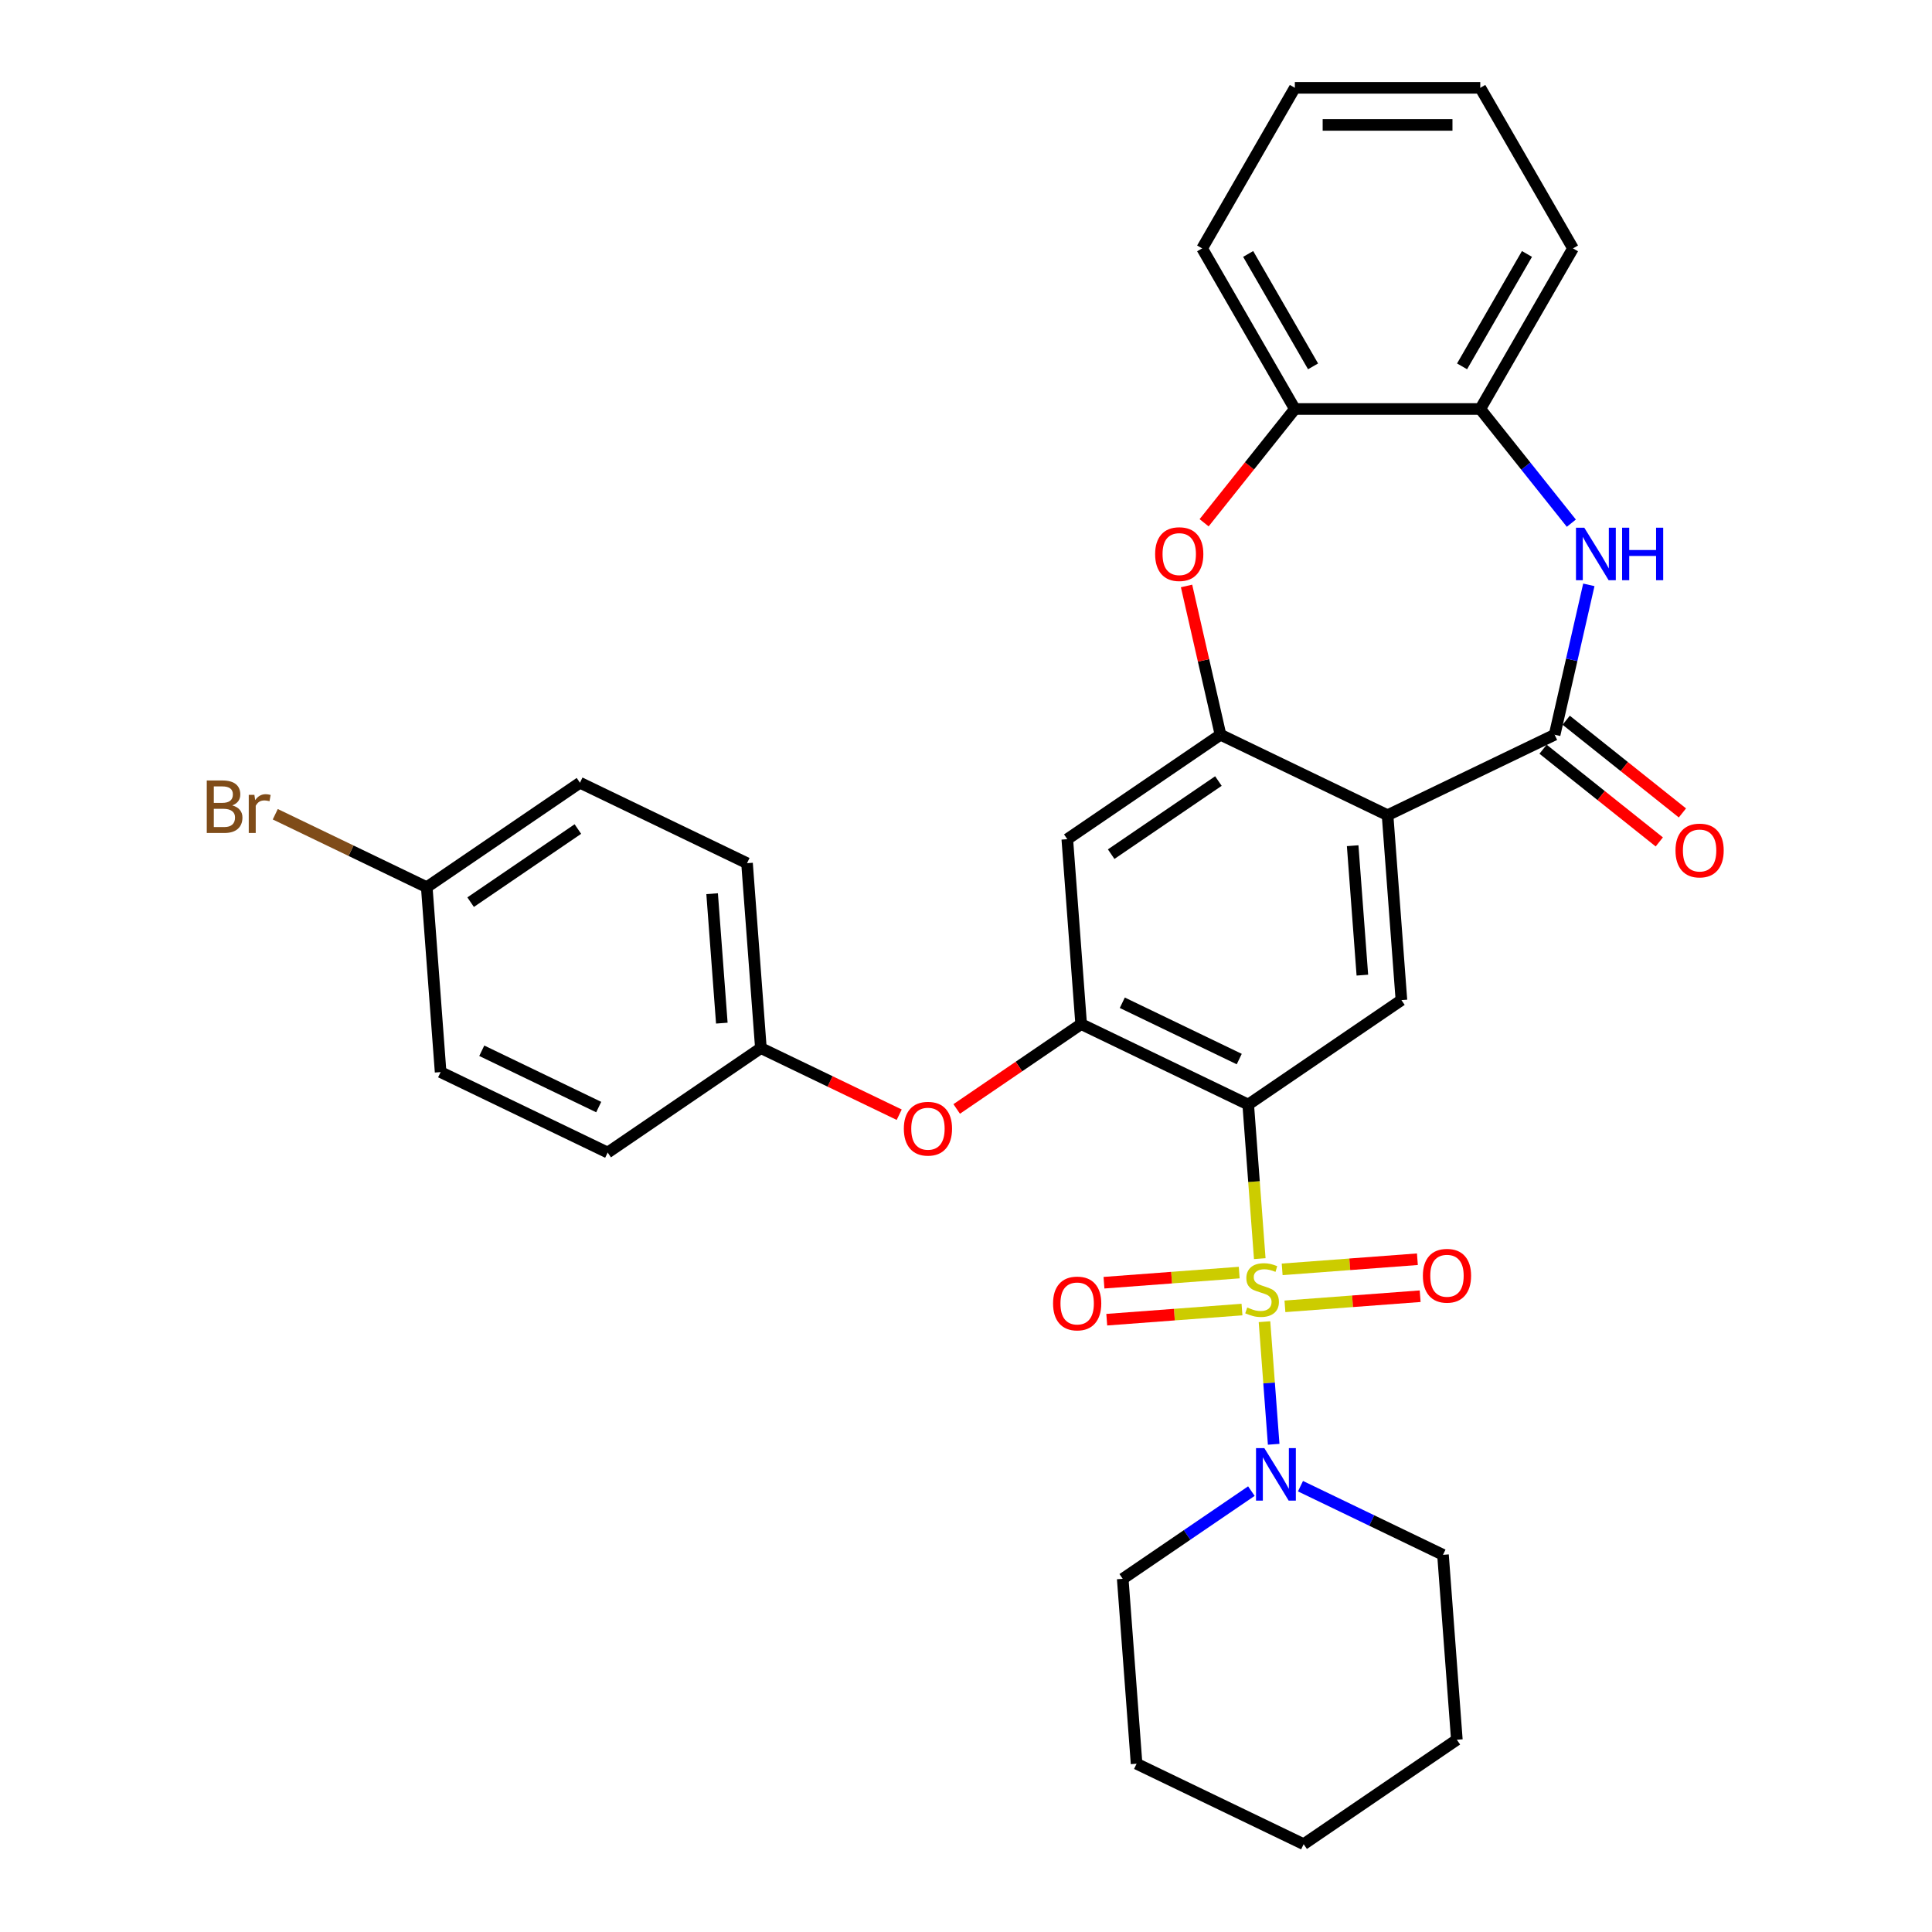 <?xml version='1.0' encoding='iso-8859-1'?>
<svg version='1.1' baseProfile='full'
              xmlns='http://www.w3.org/2000/svg'
                      xmlns:rdkit='http://www.rdkit.org/xml'
                      xmlns:xlink='http://www.w3.org/1999/xlink'
                  xml:space='preserve'
width='1000px' height='1000px' viewBox='0 0 1000 1000'>
<!-- END OF HEADER -->
<rect style='opacity:1.0;fill:#FFFFFF;stroke:none' width='1000' height='1000' x='0' y='0'> </rect>
<path class='bond-0' d='M 652.051,651.47 L 649.063,611.592' style='fill:none;fill-rule:evenodd;stroke:#CCCC00;stroke-width:6px;stroke-linecap:butt;stroke-linejoin:miter;stroke-opacity:1' />
<path class='bond-0' d='M 649.063,611.592 L 646.075,571.714' style='fill:none;fill-rule:evenodd;stroke:#000000;stroke-width:6px;stroke-linecap:butt;stroke-linejoin:miter;stroke-opacity:1' />
<path class='bond-7' d='M 654.497,684.102 L 656.875,715.83' style='fill:none;fill-rule:evenodd;stroke:#CCCC00;stroke-width:6px;stroke-linecap:butt;stroke-linejoin:miter;stroke-opacity:1' />
<path class='bond-7' d='M 656.875,715.83 L 659.252,747.558' style='fill:none;fill-rule:evenodd;stroke:#0000FF;stroke-width:6px;stroke-linecap:butt;stroke-linejoin:miter;stroke-opacity:1' />
<path class='bond-12' d='M 665.078,676.16 L 700.076,673.537' style='fill:none;fill-rule:evenodd;stroke:#CCCC00;stroke-width:6px;stroke-linecap:butt;stroke-linejoin:miter;stroke-opacity:1' />
<path class='bond-12' d='M 700.076,673.537 L 735.074,670.914' style='fill:none;fill-rule:evenodd;stroke:#FF0000;stroke-width:6px;stroke-linecap:butt;stroke-linejoin:miter;stroke-opacity:1' />
<path class='bond-12' d='M 663.644,657.018 L 698.642,654.395' style='fill:none;fill-rule:evenodd;stroke:#CCCC00;stroke-width:6px;stroke-linecap:butt;stroke-linejoin:miter;stroke-opacity:1' />
<path class='bond-12' d='M 698.642,654.395 L 733.64,651.772' style='fill:none;fill-rule:evenodd;stroke:#FF0000;stroke-width:6px;stroke-linecap:butt;stroke-linejoin:miter;stroke-opacity:1' />
<path class='bond-13' d='M 641.416,658.684 L 606.417,661.306' style='fill:none;fill-rule:evenodd;stroke:#CCCC00;stroke-width:6px;stroke-linecap:butt;stroke-linejoin:miter;stroke-opacity:1' />
<path class='bond-13' d='M 606.417,661.306 L 571.419,663.929' style='fill:none;fill-rule:evenodd;stroke:#FF0000;stroke-width:6px;stroke-linecap:butt;stroke-linejoin:miter;stroke-opacity:1' />
<path class='bond-13' d='M 642.85,677.825 L 607.852,680.448' style='fill:none;fill-rule:evenodd;stroke:#CCCC00;stroke-width:6px;stroke-linecap:butt;stroke-linejoin:miter;stroke-opacity:1' />
<path class='bond-13' d='M 607.852,680.448 L 572.854,683.071' style='fill:none;fill-rule:evenodd;stroke:#FF0000;stroke-width:6px;stroke-linecap:butt;stroke-linejoin:miter;stroke-opacity:1' />
<path class='bond-4' d='M 646.075,571.714 L 559.603,530.071' style='fill:none;fill-rule:evenodd;stroke:#000000;stroke-width:6px;stroke-linecap:butt;stroke-linejoin:miter;stroke-opacity:1' />
<path class='bond-4' d='M 641.432,548.173 L 580.902,519.023' style='fill:none;fill-rule:evenodd;stroke:#000000;stroke-width:6px;stroke-linecap:butt;stroke-linejoin:miter;stroke-opacity:1' />
<path class='bond-6' d='M 646.075,571.714 L 725.374,517.648' style='fill:none;fill-rule:evenodd;stroke:#000000;stroke-width:6px;stroke-linecap:butt;stroke-linejoin:miter;stroke-opacity:1' />
<path class='bond-1' d='M 718.202,421.94 L 725.374,517.648' style='fill:none;fill-rule:evenodd;stroke:#000000;stroke-width:6px;stroke-linecap:butt;stroke-linejoin:miter;stroke-opacity:1' />
<path class='bond-1' d='M 700.136,437.731 L 705.156,504.727' style='fill:none;fill-rule:evenodd;stroke:#000000;stroke-width:6px;stroke-linecap:butt;stroke-linejoin:miter;stroke-opacity:1' />
<path class='bond-2' d='M 718.202,421.94 L 804.673,380.298' style='fill:none;fill-rule:evenodd;stroke:#000000;stroke-width:6px;stroke-linecap:butt;stroke-linejoin:miter;stroke-opacity:1' />
<path class='bond-3' d='M 718.202,421.94 L 631.73,380.298' style='fill:none;fill-rule:evenodd;stroke:#000000;stroke-width:6px;stroke-linecap:butt;stroke-linejoin:miter;stroke-opacity:1' />
<path class='bond-5' d='M 804.673,380.298 L 813.527,341.508' style='fill:none;fill-rule:evenodd;stroke:#000000;stroke-width:6px;stroke-linecap:butt;stroke-linejoin:miter;stroke-opacity:1' />
<path class='bond-5' d='M 813.527,341.508 L 822.38,302.717' style='fill:none;fill-rule:evenodd;stroke:#0000FF;stroke-width:6px;stroke-linecap:butt;stroke-linejoin:miter;stroke-opacity:1' />
<path class='bond-15' d='M 798.689,387.801 L 828.77,411.79' style='fill:none;fill-rule:evenodd;stroke:#000000;stroke-width:6px;stroke-linecap:butt;stroke-linejoin:miter;stroke-opacity:1' />
<path class='bond-15' d='M 828.77,411.79 L 858.85,435.778' style='fill:none;fill-rule:evenodd;stroke:#FF0000;stroke-width:6px;stroke-linecap:butt;stroke-linejoin:miter;stroke-opacity:1' />
<path class='bond-15' d='M 810.657,372.794 L 840.738,396.782' style='fill:none;fill-rule:evenodd;stroke:#000000;stroke-width:6px;stroke-linecap:butt;stroke-linejoin:miter;stroke-opacity:1' />
<path class='bond-15' d='M 840.738,396.782 L 870.818,420.771' style='fill:none;fill-rule:evenodd;stroke:#FF0000;stroke-width:6px;stroke-linecap:butt;stroke-linejoin:miter;stroke-opacity:1' />
<path class='bond-8' d='M 631.73,380.298 L 622.942,341.795' style='fill:none;fill-rule:evenodd;stroke:#000000;stroke-width:6px;stroke-linecap:butt;stroke-linejoin:miter;stroke-opacity:1' />
<path class='bond-8' d='M 622.942,341.795 L 614.154,303.293' style='fill:none;fill-rule:evenodd;stroke:#FF0000;stroke-width:6px;stroke-linecap:butt;stroke-linejoin:miter;stroke-opacity:1' />
<path class='bond-32' d='M 631.73,380.298 L 552.431,434.363' style='fill:none;fill-rule:evenodd;stroke:#000000;stroke-width:6px;stroke-linecap:butt;stroke-linejoin:miter;stroke-opacity:1' />
<path class='bond-32' d='M 630.648,404.267 L 575.138,442.113' style='fill:none;fill-rule:evenodd;stroke:#000000;stroke-width:6px;stroke-linecap:butt;stroke-linejoin:miter;stroke-opacity:1' />
<path class='bond-9' d='M 559.603,530.071 L 552.431,434.363' style='fill:none;fill-rule:evenodd;stroke:#000000;stroke-width:6px;stroke-linecap:butt;stroke-linejoin:miter;stroke-opacity:1' />
<path class='bond-14' d='M 559.603,530.071 L 527.391,552.033' style='fill:none;fill-rule:evenodd;stroke:#000000;stroke-width:6px;stroke-linecap:butt;stroke-linejoin:miter;stroke-opacity:1' />
<path class='bond-14' d='M 527.391,552.033 L 495.18,573.994' style='fill:none;fill-rule:evenodd;stroke:#FF0000;stroke-width:6px;stroke-linecap:butt;stroke-linejoin:miter;stroke-opacity:1' />
<path class='bond-10' d='M 813.323,270.793 L 789.756,241.242' style='fill:none;fill-rule:evenodd;stroke:#0000FF;stroke-width:6px;stroke-linecap:butt;stroke-linejoin:miter;stroke-opacity:1' />
<path class='bond-10' d='M 789.756,241.242 L 766.19,211.69' style='fill:none;fill-rule:evenodd;stroke:#000000;stroke-width:6px;stroke-linecap:butt;stroke-linejoin:miter;stroke-opacity:1' />
<path class='bond-23' d='M 647.712,771.793 L 614.416,794.494' style='fill:none;fill-rule:evenodd;stroke:#0000FF;stroke-width:6px;stroke-linecap:butt;stroke-linejoin:miter;stroke-opacity:1' />
<path class='bond-23' d='M 614.416,794.494 L 581.12,817.195' style='fill:none;fill-rule:evenodd;stroke:#000000;stroke-width:6px;stroke-linecap:butt;stroke-linejoin:miter;stroke-opacity:1' />
<path class='bond-24' d='M 673.126,769.249 L 710.009,787.011' style='fill:none;fill-rule:evenodd;stroke:#0000FF;stroke-width:6px;stroke-linecap:butt;stroke-linejoin:miter;stroke-opacity:1' />
<path class='bond-24' d='M 710.009,787.011 L 746.891,804.772' style='fill:none;fill-rule:evenodd;stroke:#000000;stroke-width:6px;stroke-linecap:butt;stroke-linejoin:miter;stroke-opacity:1' />
<path class='bond-11' d='M 623.247,270.585 L 646.73,241.137' style='fill:none;fill-rule:evenodd;stroke:#FF0000;stroke-width:6px;stroke-linecap:butt;stroke-linejoin:miter;stroke-opacity:1' />
<path class='bond-11' d='M 646.73,241.137 L 670.213,211.69' style='fill:none;fill-rule:evenodd;stroke:#000000;stroke-width:6px;stroke-linecap:butt;stroke-linejoin:miter;stroke-opacity:1' />
<path class='bond-25' d='M 766.19,211.69 L 814.178,128.572' style='fill:none;fill-rule:evenodd;stroke:#000000;stroke-width:6px;stroke-linecap:butt;stroke-linejoin:miter;stroke-opacity:1' />
<path class='bond-25' d='M 756.764,189.625 L 790.356,131.443' style='fill:none;fill-rule:evenodd;stroke:#000000;stroke-width:6px;stroke-linecap:butt;stroke-linejoin:miter;stroke-opacity:1' />
<path class='bond-34' d='M 766.19,211.69 L 670.213,211.69' style='fill:none;fill-rule:evenodd;stroke:#000000;stroke-width:6px;stroke-linecap:butt;stroke-linejoin:miter;stroke-opacity:1' />
<path class='bond-26' d='M 670.213,211.69 L 622.225,128.572' style='fill:none;fill-rule:evenodd;stroke:#000000;stroke-width:6px;stroke-linecap:butt;stroke-linejoin:miter;stroke-opacity:1' />
<path class='bond-26' d='M 679.639,189.625 L 646.047,131.443' style='fill:none;fill-rule:evenodd;stroke:#000000;stroke-width:6px;stroke-linecap:butt;stroke-linejoin:miter;stroke-opacity:1' />
<path class='bond-16' d='M 465.427,576.972 L 429.629,559.733' style='fill:none;fill-rule:evenodd;stroke:#FF0000;stroke-width:6px;stroke-linecap:butt;stroke-linejoin:miter;stroke-opacity:1' />
<path class='bond-16' d='M 429.629,559.733 L 393.832,542.494' style='fill:none;fill-rule:evenodd;stroke:#000000;stroke-width:6px;stroke-linecap:butt;stroke-linejoin:miter;stroke-opacity:1' />
<path class='bond-19' d='M 393.832,542.494 L 314.532,596.559' style='fill:none;fill-rule:evenodd;stroke:#000000;stroke-width:6px;stroke-linecap:butt;stroke-linejoin:miter;stroke-opacity:1' />
<path class='bond-20' d='M 393.832,542.494 L 386.659,446.786' style='fill:none;fill-rule:evenodd;stroke:#000000;stroke-width:6px;stroke-linecap:butt;stroke-linejoin:miter;stroke-opacity:1' />
<path class='bond-20' d='M 373.614,529.572 L 368.594,462.577' style='fill:none;fill-rule:evenodd;stroke:#000000;stroke-width:6px;stroke-linecap:butt;stroke-linejoin:miter;stroke-opacity:1' />
<path class='bond-17' d='M 220.888,459.209 L 300.188,405.143' style='fill:none;fill-rule:evenodd;stroke:#000000;stroke-width:6px;stroke-linecap:butt;stroke-linejoin:miter;stroke-opacity:1' />
<path class='bond-17' d='M 243.596,466.959 L 299.106,429.113' style='fill:none;fill-rule:evenodd;stroke:#000000;stroke-width:6px;stroke-linecap:butt;stroke-linejoin:miter;stroke-opacity:1' />
<path class='bond-18' d='M 220.888,459.209 L 181.684,440.329' style='fill:none;fill-rule:evenodd;stroke:#000000;stroke-width:6px;stroke-linecap:butt;stroke-linejoin:miter;stroke-opacity:1' />
<path class='bond-18' d='M 181.684,440.329 L 142.479,421.449' style='fill:none;fill-rule:evenodd;stroke:#7F4C19;stroke-width:6px;stroke-linecap:butt;stroke-linejoin:miter;stroke-opacity:1' />
<path class='bond-35' d='M 220.888,459.209 L 228.061,554.917' style='fill:none;fill-rule:evenodd;stroke:#000000;stroke-width:6px;stroke-linecap:butt;stroke-linejoin:miter;stroke-opacity:1' />
<path class='bond-21' d='M 314.532,596.559 L 228.061,554.917' style='fill:none;fill-rule:evenodd;stroke:#000000;stroke-width:6px;stroke-linecap:butt;stroke-linejoin:miter;stroke-opacity:1' />
<path class='bond-21' d='M 309.89,573.019 L 249.36,543.869' style='fill:none;fill-rule:evenodd;stroke:#000000;stroke-width:6px;stroke-linecap:butt;stroke-linejoin:miter;stroke-opacity:1' />
<path class='bond-22' d='M 386.659,446.786 L 300.188,405.143' style='fill:none;fill-rule:evenodd;stroke:#000000;stroke-width:6px;stroke-linecap:butt;stroke-linejoin:miter;stroke-opacity:1' />
<path class='bond-28' d='M 581.12,817.195 L 588.292,912.903' style='fill:none;fill-rule:evenodd;stroke:#000000;stroke-width:6px;stroke-linecap:butt;stroke-linejoin:miter;stroke-opacity:1' />
<path class='bond-27' d='M 746.891,804.772 L 754.063,900.48' style='fill:none;fill-rule:evenodd;stroke:#000000;stroke-width:6px;stroke-linecap:butt;stroke-linejoin:miter;stroke-opacity:1' />
<path class='bond-29' d='M 814.178,128.572 L 766.19,45.455' style='fill:none;fill-rule:evenodd;stroke:#000000;stroke-width:6px;stroke-linecap:butt;stroke-linejoin:miter;stroke-opacity:1' />
<path class='bond-30' d='M 622.225,128.572 L 670.213,45.455' style='fill:none;fill-rule:evenodd;stroke:#000000;stroke-width:6px;stroke-linecap:butt;stroke-linejoin:miter;stroke-opacity:1' />
<path class='bond-31' d='M 754.063,900.48 L 674.764,954.545' style='fill:none;fill-rule:evenodd;stroke:#000000;stroke-width:6px;stroke-linecap:butt;stroke-linejoin:miter;stroke-opacity:1' />
<path class='bond-33' d='M 588.292,912.903 L 674.764,954.545' style='fill:none;fill-rule:evenodd;stroke:#000000;stroke-width:6px;stroke-linecap:butt;stroke-linejoin:miter;stroke-opacity:1' />
<path class='bond-36' d='M 766.19,45.455 L 670.213,45.455' style='fill:none;fill-rule:evenodd;stroke:#000000;stroke-width:6px;stroke-linecap:butt;stroke-linejoin:miter;stroke-opacity:1' />
<path class='bond-36' d='M 751.793,64.65 L 684.61,64.65' style='fill:none;fill-rule:evenodd;stroke:#000000;stroke-width:6px;stroke-linecap:butt;stroke-linejoin:miter;stroke-opacity:1' />
<path  class='atom-0' d='M 645.569 676.75
Q 645.876 676.866, 647.143 677.403
Q 648.41 677.941, 649.792 678.286
Q 651.212 678.593, 652.594 678.593
Q 655.166 678.593, 656.664 677.365
Q 658.161 676.098, 658.161 673.91
Q 658.161 672.412, 657.393 671.491
Q 656.664 670.57, 655.512 670.071
Q 654.36 669.571, 652.441 668.996
Q 650.022 668.266, 648.563 667.575
Q 647.143 666.884, 646.106 665.425
Q 645.108 663.966, 645.108 661.509
Q 645.108 658.093, 647.411 655.981
Q 649.753 653.87, 654.36 653.87
Q 657.508 653.87, 661.078 655.367
L 660.196 658.323
Q 656.932 656.979, 654.475 656.979
Q 651.826 656.979, 650.368 658.093
Q 648.909 659.168, 648.947 661.049
Q 648.947 662.508, 649.677 663.391
Q 650.444 664.274, 651.519 664.773
Q 652.633 665.272, 654.475 665.848
Q 656.932 666.615, 658.391 667.383
Q 659.85 668.151, 660.887 669.725
Q 661.961 671.261, 661.961 673.91
Q 661.961 677.672, 659.428 679.707
Q 656.932 681.703, 652.748 681.703
Q 650.329 681.703, 648.486 681.165
Q 646.682 680.666, 644.532 679.783
L 645.569 676.75
' fill='#CCCC00'/>
<path  class='atom-6' d='M 820.022 273.137
L 828.928 287.534
Q 829.811 288.954, 831.232 291.527
Q 832.652 294.099, 832.729 294.252
L 832.729 273.137
L 836.338 273.137
L 836.338 300.318
L 832.614 300.318
L 823.055 284.578
Q 821.941 282.735, 820.751 280.624
Q 819.6 278.512, 819.254 277.86
L 819.254 300.318
L 815.722 300.318
L 815.722 273.137
L 820.022 273.137
' fill='#0000FF'/>
<path  class='atom-6' d='M 839.601 273.137
L 843.287 273.137
L 843.287 284.693
L 857.184 284.693
L 857.184 273.137
L 860.869 273.137
L 860.869 300.318
L 857.184 300.318
L 857.184 287.764
L 843.287 287.764
L 843.287 300.318
L 839.601 300.318
L 839.601 273.137
' fill='#0000FF'/>
<path  class='atom-8' d='M 654.411 749.539
L 663.318 763.936
Q 664.201 765.356, 665.621 767.928
Q 667.042 770.501, 667.118 770.654
L 667.118 749.539
L 670.727 749.539
L 670.727 776.72
L 667.003 776.72
L 657.444 760.98
Q 656.331 759.137, 655.14 757.025
Q 653.989 754.914, 653.643 754.261
L 653.643 776.72
L 650.111 776.72
L 650.111 749.539
L 654.411 749.539
' fill='#0000FF'/>
<path  class='atom-9' d='M 597.896 286.805
Q 597.896 280.278, 601.121 276.631
Q 604.346 272.984, 610.373 272.984
Q 616.4 272.984, 619.625 276.631
Q 622.85 280.278, 622.85 286.805
Q 622.85 293.408, 619.587 297.17
Q 616.324 300.894, 610.373 300.894
Q 604.384 300.894, 601.121 297.17
Q 597.896 293.446, 597.896 286.805
M 610.373 297.823
Q 614.519 297.823, 616.746 295.058
Q 619.011 292.256, 619.011 286.805
Q 619.011 281.468, 616.746 278.781
Q 614.519 276.055, 610.373 276.055
Q 606.227 276.055, 603.962 278.742
Q 601.735 281.43, 601.735 286.805
Q 601.735 292.294, 603.962 295.058
Q 606.227 297.823, 610.373 297.823
' fill='#FF0000'/>
<path  class='atom-13' d='M 736.478 660.326
Q 736.478 653.8, 739.703 650.153
Q 742.927 646.505, 748.955 646.505
Q 754.982 646.505, 758.207 650.153
Q 761.432 653.8, 761.432 660.326
Q 761.432 666.929, 758.169 670.691
Q 754.905 674.415, 748.955 674.415
Q 742.966 674.415, 739.703 670.691
Q 736.478 666.968, 736.478 660.326
M 748.955 671.344
Q 753.101 671.344, 755.328 668.58
Q 757.593 665.778, 757.593 660.326
Q 757.593 654.99, 755.328 652.302
Q 753.101 649.577, 748.955 649.577
Q 744.809 649.577, 742.544 652.264
Q 740.317 654.951, 740.317 660.326
Q 740.317 665.816, 742.544 668.58
Q 744.809 671.344, 748.955 671.344
' fill='#FF0000'/>
<path  class='atom-14' d='M 545.062 674.671
Q 545.062 668.144, 548.287 664.497
Q 551.512 660.85, 557.539 660.85
Q 563.566 660.85, 566.791 664.497
Q 570.016 668.144, 570.016 674.671
Q 570.016 681.274, 566.753 685.036
Q 563.489 688.76, 557.539 688.76
Q 551.55 688.76, 548.287 685.036
Q 545.062 681.312, 545.062 674.671
M 557.539 685.689
Q 561.685 685.689, 563.912 682.925
Q 566.177 680.122, 566.177 674.671
Q 566.177 669.334, 563.912 666.647
Q 561.685 663.921, 557.539 663.921
Q 553.393 663.921, 551.128 666.609
Q 548.901 669.296, 548.901 674.671
Q 548.901 680.161, 551.128 682.925
Q 553.393 685.689, 557.539 685.689
' fill='#FF0000'/>
<path  class='atom-15' d='M 467.827 584.213
Q 467.827 577.687, 471.051 574.04
Q 474.276 570.393, 480.303 570.393
Q 486.331 570.393, 489.556 574.04
Q 492.78 577.687, 492.78 584.213
Q 492.78 590.816, 489.517 594.579
Q 486.254 598.303, 480.303 598.303
Q 474.315 598.303, 471.051 594.579
Q 467.827 590.855, 467.827 584.213
M 480.303 595.231
Q 484.45 595.231, 486.676 592.467
Q 488.941 589.665, 488.941 584.213
Q 488.941 578.877, 486.676 576.19
Q 484.45 573.464, 480.303 573.464
Q 476.157 573.464, 473.892 576.151
Q 471.666 578.839, 471.666 584.213
Q 471.666 589.703, 473.892 592.467
Q 476.157 595.231, 480.303 595.231
' fill='#FF0000'/>
<path  class='atom-16' d='M 867.234 440.215
Q 867.234 433.688, 870.458 430.041
Q 873.683 426.394, 879.711 426.394
Q 885.738 426.394, 888.963 430.041
Q 892.187 433.688, 892.187 440.215
Q 892.187 446.818, 888.924 450.58
Q 885.661 454.304, 879.711 454.304
Q 873.722 454.304, 870.458 450.58
Q 867.234 446.856, 867.234 440.215
M 879.711 451.233
Q 883.857 451.233, 886.083 448.469
Q 888.348 445.666, 888.348 440.215
Q 888.348 434.878, 886.083 432.191
Q 883.857 429.465, 879.711 429.465
Q 875.564 429.465, 873.299 432.153
Q 871.073 434.84, 871.073 440.215
Q 871.073 445.705, 873.299 448.469
Q 875.564 451.233, 879.711 451.233
' fill='#FF0000'/>
<path  class='atom-19' d='M 120.231 416.875
Q 122.842 417.605, 124.147 419.217
Q 125.491 420.791, 125.491 423.133
Q 125.491 426.895, 123.072 429.045
Q 120.692 431.156, 116.162 431.156
L 107.025 431.156
L 107.025 403.976
L 115.049 403.976
Q 119.694 403.976, 122.036 405.857
Q 124.378 407.738, 124.378 411.193
Q 124.378 415.301, 120.231 416.875
M 110.672 407.047
L 110.672 415.57
L 115.049 415.57
Q 117.736 415.57, 119.118 414.495
Q 120.539 413.382, 120.539 411.193
Q 120.539 407.047, 115.049 407.047
L 110.672 407.047
M 116.162 428.085
Q 118.811 428.085, 120.231 426.818
Q 121.652 425.551, 121.652 423.133
Q 121.652 420.906, 120.078 419.793
Q 118.542 418.641, 115.586 418.641
L 110.672 418.641
L 110.672 428.085
L 116.162 428.085
' fill='#7F4C19'/>
<path  class='atom-19' d='M 131.672 411.424
L 132.094 414.149
Q 134.167 411.078, 137.546 411.078
Q 138.621 411.078, 140.079 411.462
L 139.503 414.687
Q 137.853 414.303, 136.931 414.303
Q 135.319 414.303, 134.244 414.956
Q 133.207 415.57, 132.363 417.067
L 132.363 431.156
L 128.754 431.156
L 128.754 411.424
L 131.672 411.424
' fill='#7F4C19'/>
</svg>
